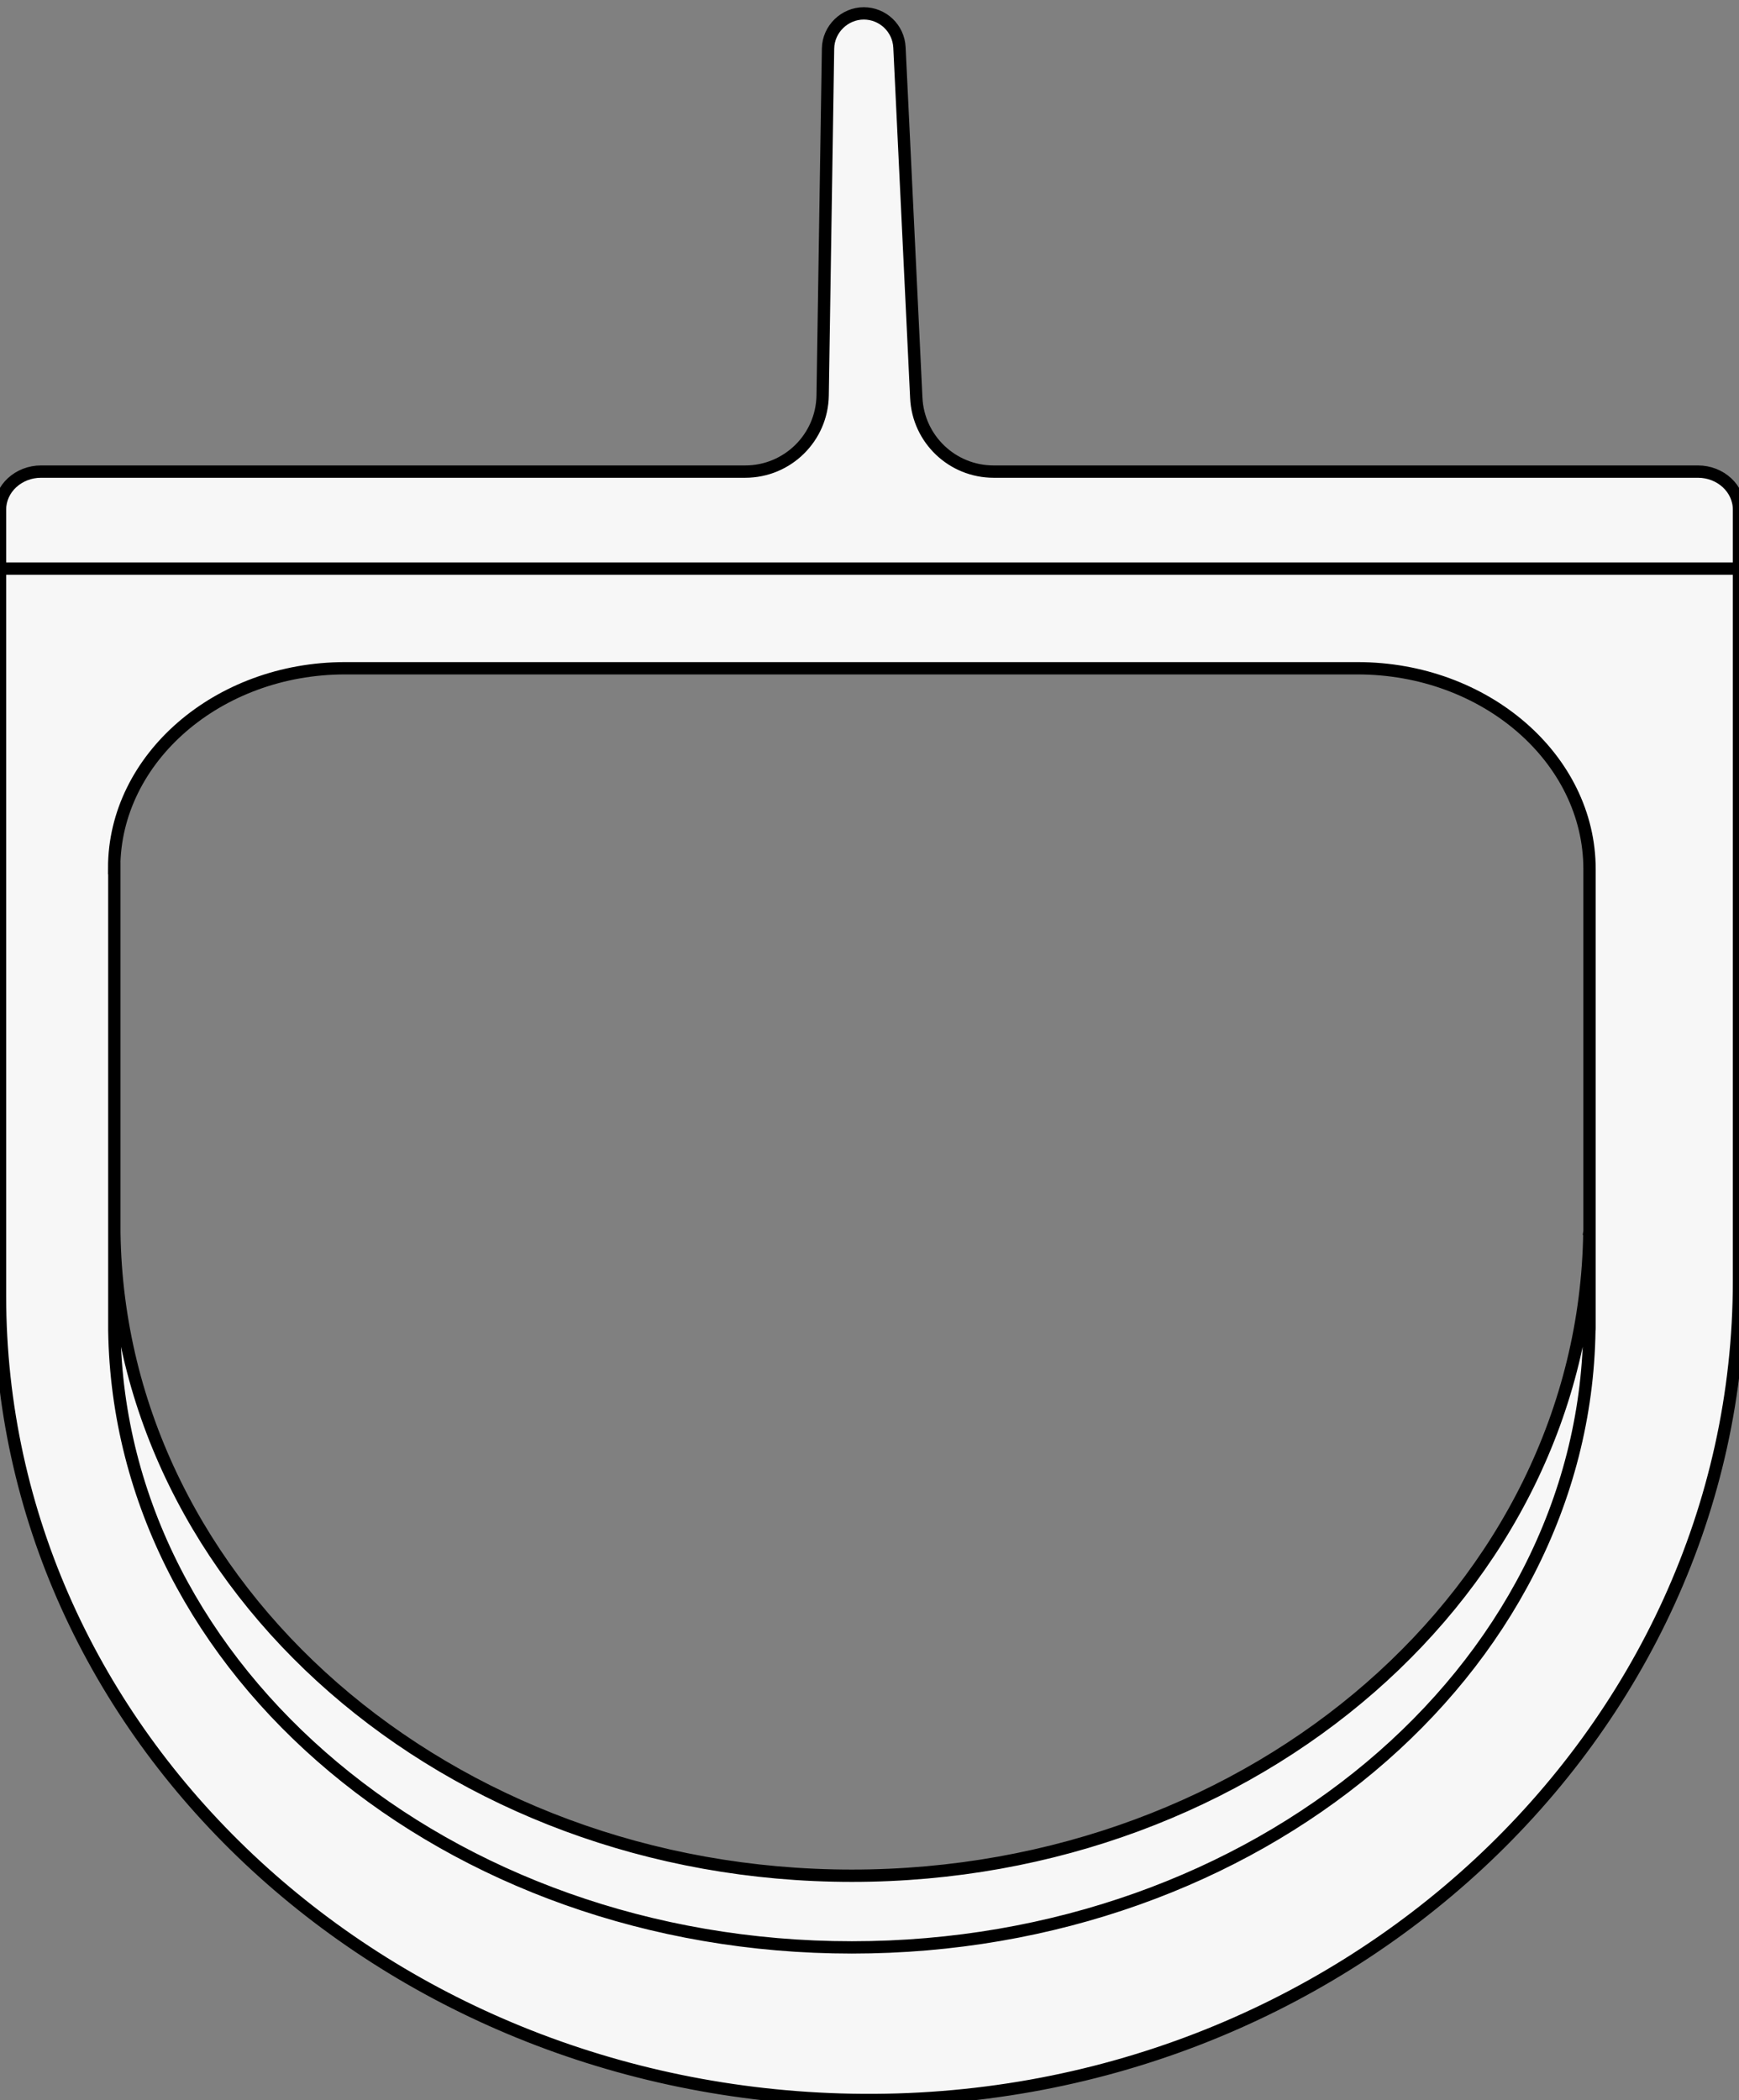 <svg viewBox="0 0 1392 1681" xmlns="http://www.w3.org/2000/svg" data-sanitized-data-name="Layer 1" data-name="Layer 1" id="Layer_1">
  <rect x="0" y="0" width="1392" height="1681" fill="#808080" stroke="none"/>
  <defs>
    <style>
      .cls-1 {
        fill: #f7f7f7;
        stroke: #000;
        stroke-miterlimit: 10;
        stroke-width: 9.87px;
      }
    </style>
  </defs>
  <path d="M1272.22,986.66c-4.06,284.88-266.83,514.8-590.35,514.8S95.58,1271.54,91.52,986.66v78.38c4.06,273.26,266.83,493.8,590.35,493.8s586.29-220.54,590.35-493.8c.13-.7.13-1.4.13-2.1v-78.48c0,.73,0,1.46-.13,2.2ZM1359.11,377.5h-563.78c-33.06,0-60.3-25.95-61.88-58.98l-13.47-280.56c-.73-15.25-13.31-27.24-28.57-27.24s-28.36,12.54-28.6,28.16l-4.31,277.63c-.53,33.84-28.11,60.99-61.95,60.99H32.88C14.79,377.5,0,391.07,0,407.93v629.26C0,1388.42,303.99,1673.91,681.8,1680.88c391.94,7.2,710.2-292.95,710.2-655.54V407.93c0-16.74-14.66-30.43-32.89-30.43ZM1272.35,984.46c0,.73,0,1.46-.13,2.2-4.06,284.88-266.83,514.8-590.35,514.8S95.58,1271.54,91.52,986.66v-291.79h-.13c0-87.88,83.08-159.94,184.7-159.94h810.62c102.16,0,185.64,72.3,185.64,160.77v288.76ZM1272.22,986.66c-4.06,284.88-266.83,514.8-590.35,514.8S95.58,1271.54,91.52,986.66v78.38c4.06,273.26,266.83,493.8,590.35,493.8s586.29-220.54,590.35-493.8c.13-.7.13-1.4.13-2.1v-78.48c0,.73,0,1.46-.13,2.2Z" class="cls-1"></path>
  <line y2="455.15" x2="1392" y1="455.15" x1="0" class="cls-1"></line>
</svg>
